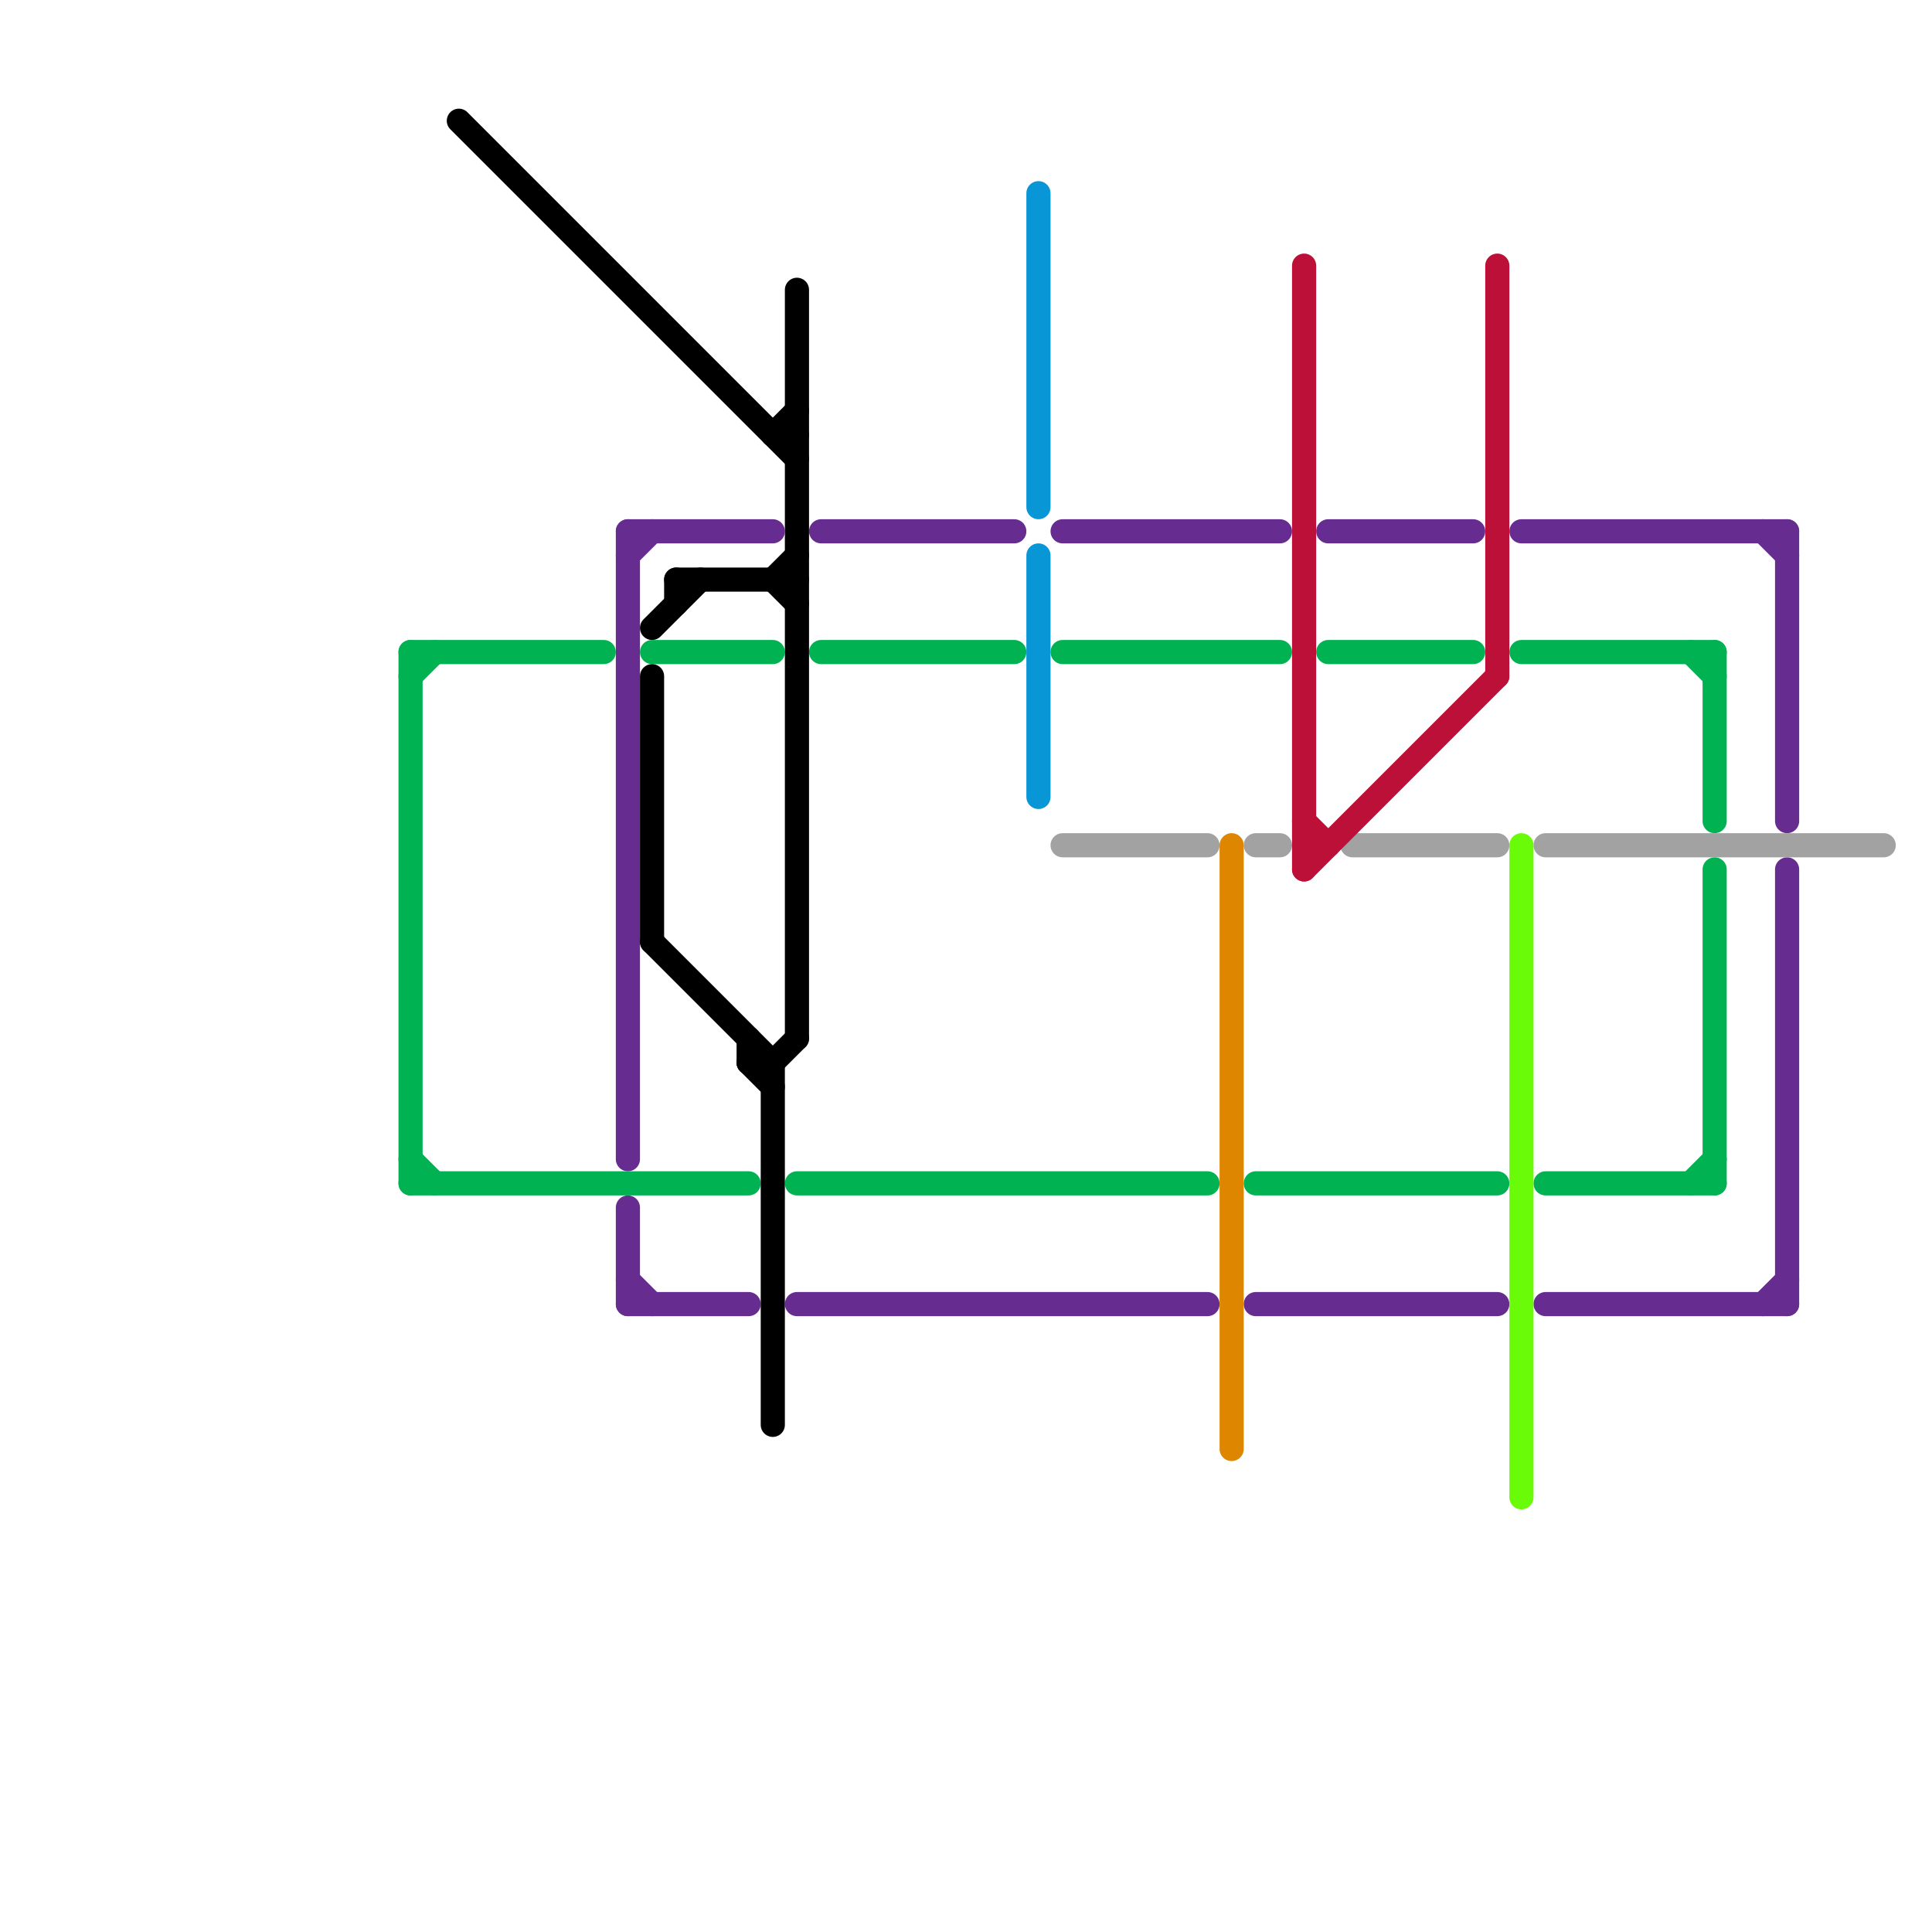 
<svg version="1.1" xmlns="http://www.w3.org/2000/svg" viewBox="0 0 80 80">
<style>text { font: 1px Helvetica; font-weight: 600; white-space: pre; dominant-baseline: central; } line { stroke-width: 1; fill: none; stroke-linecap: round; stroke-linejoin: round; } .c0 { stroke: #0896d7 } .c1 { stroke: #662c90 } .c2 { stroke: #00b251 } .c3 { stroke: #a2a2a2 } .c4 { stroke: #000000 } .c5 { stroke: #bd1038 } .c6 { stroke: #df8600 } .c7 { stroke: #6afb09 }</style><defs><g id="wm-xf"><circle r="1.2" fill="#000"/><circle r="0.9" fill="#fff"/><circle r="0.6" fill="#000"/><circle r="0.3" fill="#fff"/></g><g id="wm"><circle r="0.6" fill="#000"/><circle r="0.3" fill="#fff"/></g></defs><line class="c0" x1="43" y1="23" x2="43" y2="33"/><line class="c0" x1="43" y1="8" x2="43" y2="21"/><line class="c1" x1="26" y1="50" x2="26" y2="54"/><line class="c1" x1="26" y1="22" x2="32" y2="22"/><line class="c1" x1="63" y1="22" x2="74" y2="22"/><line class="c1" x1="33" y1="54" x2="50" y2="54"/><line class="c1" x1="26" y1="22" x2="26" y2="48"/><line class="c1" x1="44" y1="22" x2="53" y2="22"/><line class="c1" x1="26" y1="54" x2="31" y2="54"/><line class="c1" x1="26" y1="53" x2="27" y2="54"/><line class="c1" x1="34" y1="22" x2="42" y2="22"/><line class="c1" x1="52" y1="54" x2="62" y2="54"/><line class="c1" x1="73" y1="22" x2="74" y2="23"/><line class="c1" x1="26" y1="23" x2="27" y2="22"/><line class="c1" x1="74" y1="36" x2="74" y2="54"/><line class="c1" x1="74" y1="22" x2="74" y2="34"/><line class="c1" x1="55" y1="22" x2="61" y2="22"/><line class="c1" x1="64" y1="54" x2="74" y2="54"/><line class="c1" x1="73" y1="54" x2="74" y2="53"/><line class="c2" x1="33" y1="49" x2="50" y2="49"/><line class="c2" x1="17" y1="28" x2="18" y2="27"/><line class="c2" x1="27" y1="27" x2="32" y2="27"/><line class="c2" x1="70" y1="27" x2="71" y2="28"/><line class="c2" x1="34" y1="27" x2="42" y2="27"/><line class="c2" x1="52" y1="49" x2="62" y2="49"/><line class="c2" x1="17" y1="48" x2="18" y2="49"/><line class="c2" x1="17" y1="27" x2="25" y2="27"/><line class="c2" x1="44" y1="27" x2="53" y2="27"/><line class="c2" x1="55" y1="27" x2="61" y2="27"/><line class="c2" x1="17" y1="49" x2="31" y2="49"/><line class="c2" x1="17" y1="27" x2="17" y2="49"/><line class="c2" x1="71" y1="27" x2="71" y2="34"/><line class="c2" x1="64" y1="49" x2="71" y2="49"/><line class="c2" x1="71" y1="36" x2="71" y2="49"/><line class="c2" x1="70" y1="49" x2="71" y2="48"/><line class="c2" x1="63" y1="27" x2="71" y2="27"/><line class="c3" x1="44" y1="35" x2="50" y2="35"/><line class="c3" x1="56" y1="35" x2="62" y2="35"/><line class="c3" x1="64" y1="35" x2="78" y2="35"/><line class="c3" x1="52" y1="35" x2="53" y2="35"/><line class="c4" x1="33" y1="12" x2="33" y2="43"/><line class="c4" x1="31" y1="43" x2="31" y2="44"/><line class="c4" x1="32" y1="18" x2="33" y2="17"/><line class="c4" x1="32" y1="44" x2="33" y2="43"/><line class="c4" x1="19" y1="5" x2="33" y2="19"/><line class="c4" x1="32" y1="44" x2="32" y2="59"/><line class="c4" x1="28" y1="24" x2="28" y2="25"/><line class="c4" x1="32" y1="24" x2="33" y2="25"/><line class="c4" x1="27" y1="39" x2="32" y2="44"/><line class="c4" x1="27" y1="26" x2="29" y2="24"/><line class="c4" x1="31" y1="44" x2="32" y2="45"/><line class="c4" x1="27" y1="28" x2="27" y2="39"/><line class="c4" x1="28" y1="24" x2="33" y2="24"/><line class="c4" x1="32" y1="18" x2="33" y2="18"/><line class="c4" x1="31" y1="44" x2="32" y2="44"/><line class="c4" x1="32" y1="24" x2="33" y2="23"/><line class="c5" x1="54" y1="35" x2="55" y2="35"/><line class="c5" x1="54" y1="11" x2="54" y2="36"/><line class="c5" x1="54" y1="36" x2="62" y2="28"/><line class="c5" x1="54" y1="34" x2="55" y2="35"/><line class="c5" x1="62" y1="11" x2="62" y2="28"/><line class="c6" x1="51" y1="35" x2="51" y2="60"/><line class="c7" x1="63" y1="35" x2="63" y2="62"/>
</svg>
